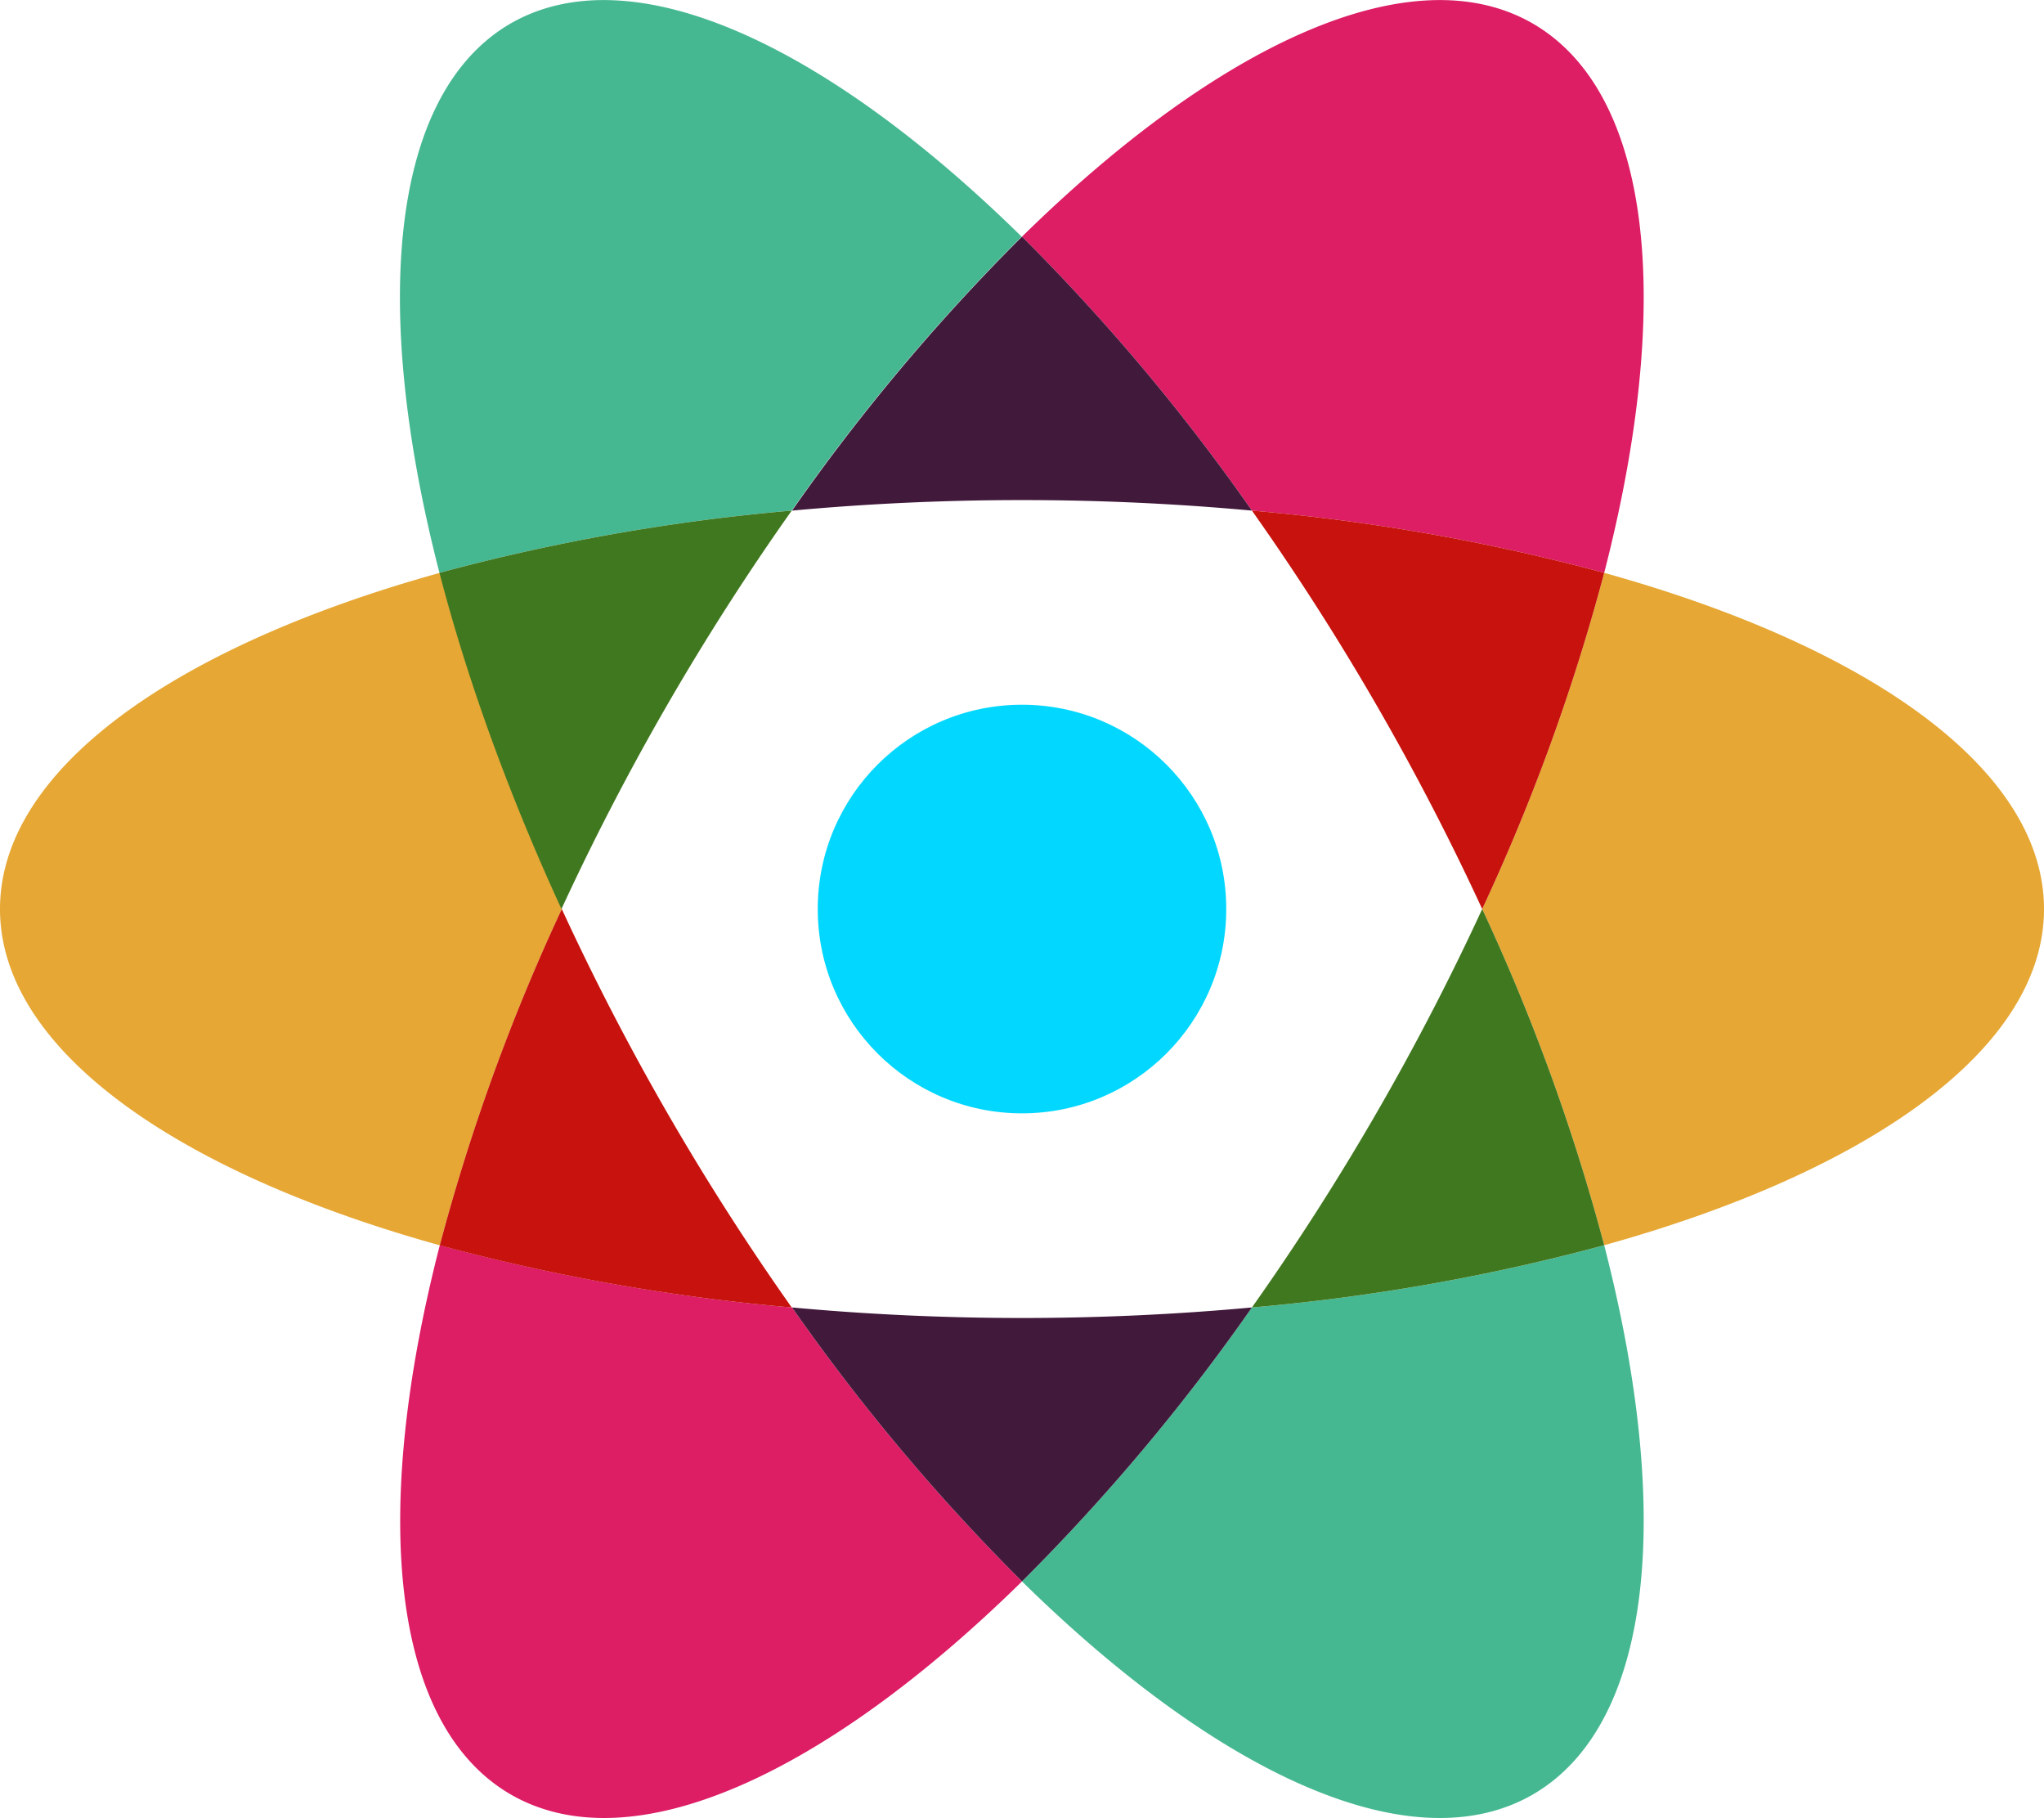 <svg xmlns="http://www.w3.org/2000/svg" viewBox="0 0.15 58.14 51.7">
  <g fill="none" fill-rule="evenodd" transform="translate(0 -4)">
    <path fill="#E6A734" d="M45.63 20.44c7.56 2.1 12.51 5.6 12.51 9.56 0 3.96-4.95 7.46-12.51 9.56A57.4 57.4 0 0 0 42.16 30a57.4 57.4 0 0 0 3.47-9.56ZM12.5 39.56C4.95 37.46 0 33.96 0 30c0-3.96 4.95-7.46 12.51-9.56.78 3 1.94 6.23 3.47 9.56a57.4 57.4 0 0 0-3.47 9.56Z"/>
    <path fill="#45B892" d="M45.63 39.56c1.96 7.6 1.4 13.63-2.03 15.62-3.43 1.98-8.93-.56-14.53-6.06a57.4 57.4 0 0 0 6.54-7.79 57.4 57.4 0 0 0 10.02-1.77ZM12.5 20.44c-1.96-7.6-1.4-13.63 2.02-15.62 3.44-1.98 8.94.56 14.54 6.06a57.4 57.4 0 0 0-6.54 7.79 57.4 57.4 0 0 0-10.02 1.77Z"/>
    <path fill="#DD1D64" d="M29.07 10.88c5.6-5.5 11.1-8.04 14.53-6.06 3.43 1.99 3.99 8.02 2.03 15.62a57.4 57.4 0 0 0-10.02-1.77 57.4 57.4 0 0 0-6.54-7.79Zm0 38.24c-5.6 5.5-11.1 8.04-14.54 6.06-3.43-1.99-3.98-8.02-2.02-15.62a57.4 57.4 0 0 0 10.02 1.77 57.4 57.4 0 0 0 6.54 7.79Z"/>
    <g>
      <path fill="#c7120d" d="M45.63 20.44a57.4 57.4 0 0 0-10.02-1.77A71.54 71.54 0 0 1 42.16 30a57.4 57.4 0 0 0 3.47-9.56ZM12.5 39.56a57.4 57.4 0 0 0 10.02 1.77A71.54 71.54 0 0 1 15.98 30a57.4 57.4 0 0 0-3.47 9.56Z"/>
      <path fill="#41193b" d="M29.07 10.88a57.4 57.4 0 0 0-6.54 7.79 71.54 71.54 0 0 1 13.08 0 57.4 57.4 0 0 0-6.54-7.79Zm0 38.24a57.4 57.4 0 0 0 6.54-7.79 71.54 71.54 0 0 1-13.08 0 57.4 57.4 0 0 0 6.54 7.79Z"/>
      <path fill="#40781f" d="M45.63 39.56A57.4 57.4 0 0 0 42.16 30a71.54 71.54 0 0 1-6.55 11.33 57.4 57.4 0 0 0 10.02-1.77ZM12.5 20.44c.78 3 1.94 6.23 3.47 9.56a71.54 71.54 0 0 1 6.55-11.33 57.4 57.4 0 0 0-10.02 1.77Z"/>
    </g>
    <circle cx="29.07" cy="30" r="5.81" fill="#02D8FF"/>
  </g>
</svg>
